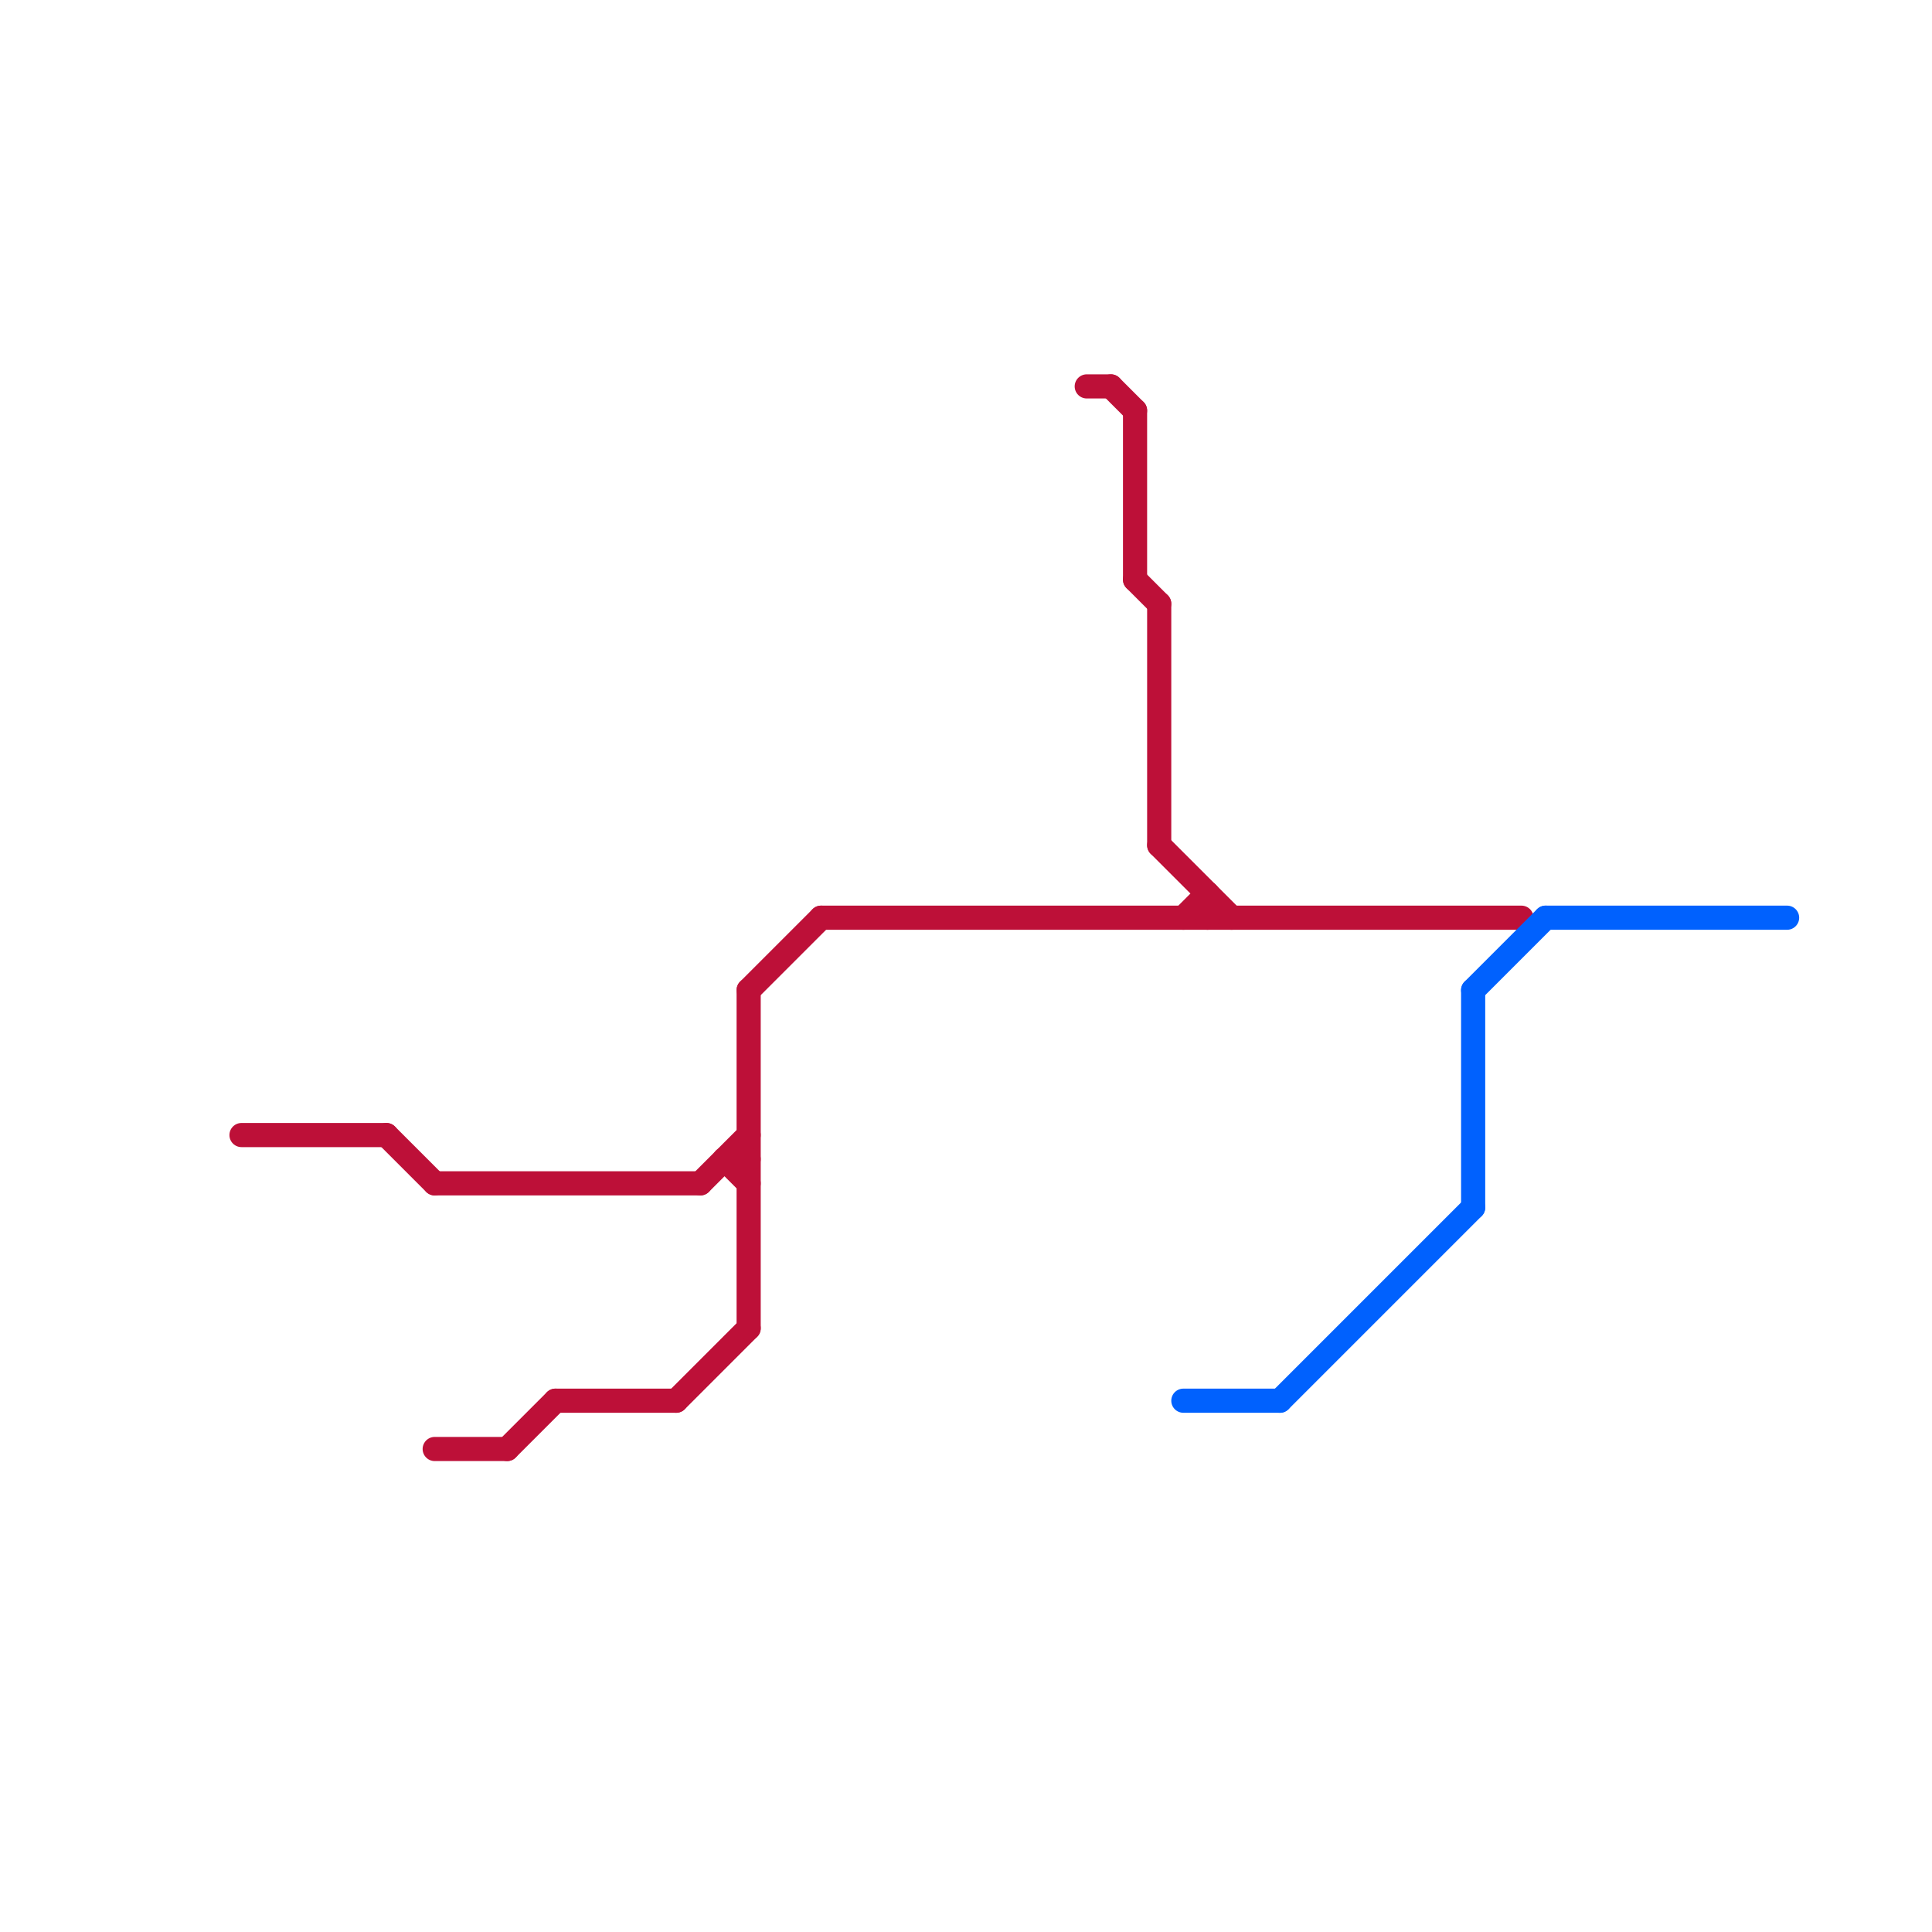 
<svg version="1.1" xmlns="http://www.w3.org/2000/svg" viewBox="0 0 80 80">
<style>text { font: 1px Helvetica; font-weight: 600; white-space: pre; dominant-baseline: central; } line { stroke-width: 1; fill: none; stroke-linecap: round; stroke-linejoin: round; } .c0 { stroke: #bd1038 } .c1 { stroke: #0061fe }</style><defs><g id="wm-xf"><circle r="1.2" fill="#000"/><circle r="0.9" fill="#fff"/><circle r="0.6" fill="#000"/><circle r="0.3" fill="#fff"/></g><g id="wm"><circle r="0.6" fill="#000"/><circle r="0.3" fill="#fff"/></g></defs><line class="c0" x1="48" y1="35" x2="51" y2="38"/><line class="c0" x1="47" y1="17" x2="47" y2="24"/><line class="c0" x1="34" y1="38" x2="63" y2="38"/><line class="c0" x1="28" y1="58" x2="31" y2="55"/><line class="c0" x1="49" y1="38" x2="50" y2="37"/><line class="c0" x1="30" y1="48" x2="31" y2="49"/><line class="c0" x1="18" y1="60" x2="21" y2="60"/><line class="c0" x1="31" y1="41" x2="31" y2="55"/><line class="c0" x1="21" y1="60" x2="23" y2="58"/><line class="c0" x1="16" y1="47" x2="18" y2="49"/><line class="c0" x1="29" y1="49" x2="31" y2="47"/><line class="c0" x1="50" y1="37" x2="50" y2="38"/><line class="c0" x1="23" y1="58" x2="28" y2="58"/><line class="c0" x1="18" y1="49" x2="29" y2="49"/><line class="c0" x1="10" y1="47" x2="16" y2="47"/><line class="c0" x1="47" y1="24" x2="48" y2="25"/><line class="c0" x1="30" y1="48" x2="31" y2="48"/><line class="c0" x1="48" y1="25" x2="48" y2="35"/><line class="c0" x1="46" y1="16" x2="47" y2="17"/><line class="c0" x1="31" y1="41" x2="34" y2="38"/><line class="c0" x1="45" y1="16" x2="46" y2="16"/><line class="c1" x1="61" y1="41" x2="64" y2="38"/><line class="c1" x1="64" y1="38" x2="74" y2="38"/><line class="c1" x1="61" y1="41" x2="61" y2="50"/><line class="c1" x1="53" y1="58" x2="61" y2="50"/><line class="c1" x1="49" y1="58" x2="53" y2="58"/>
</svg>
